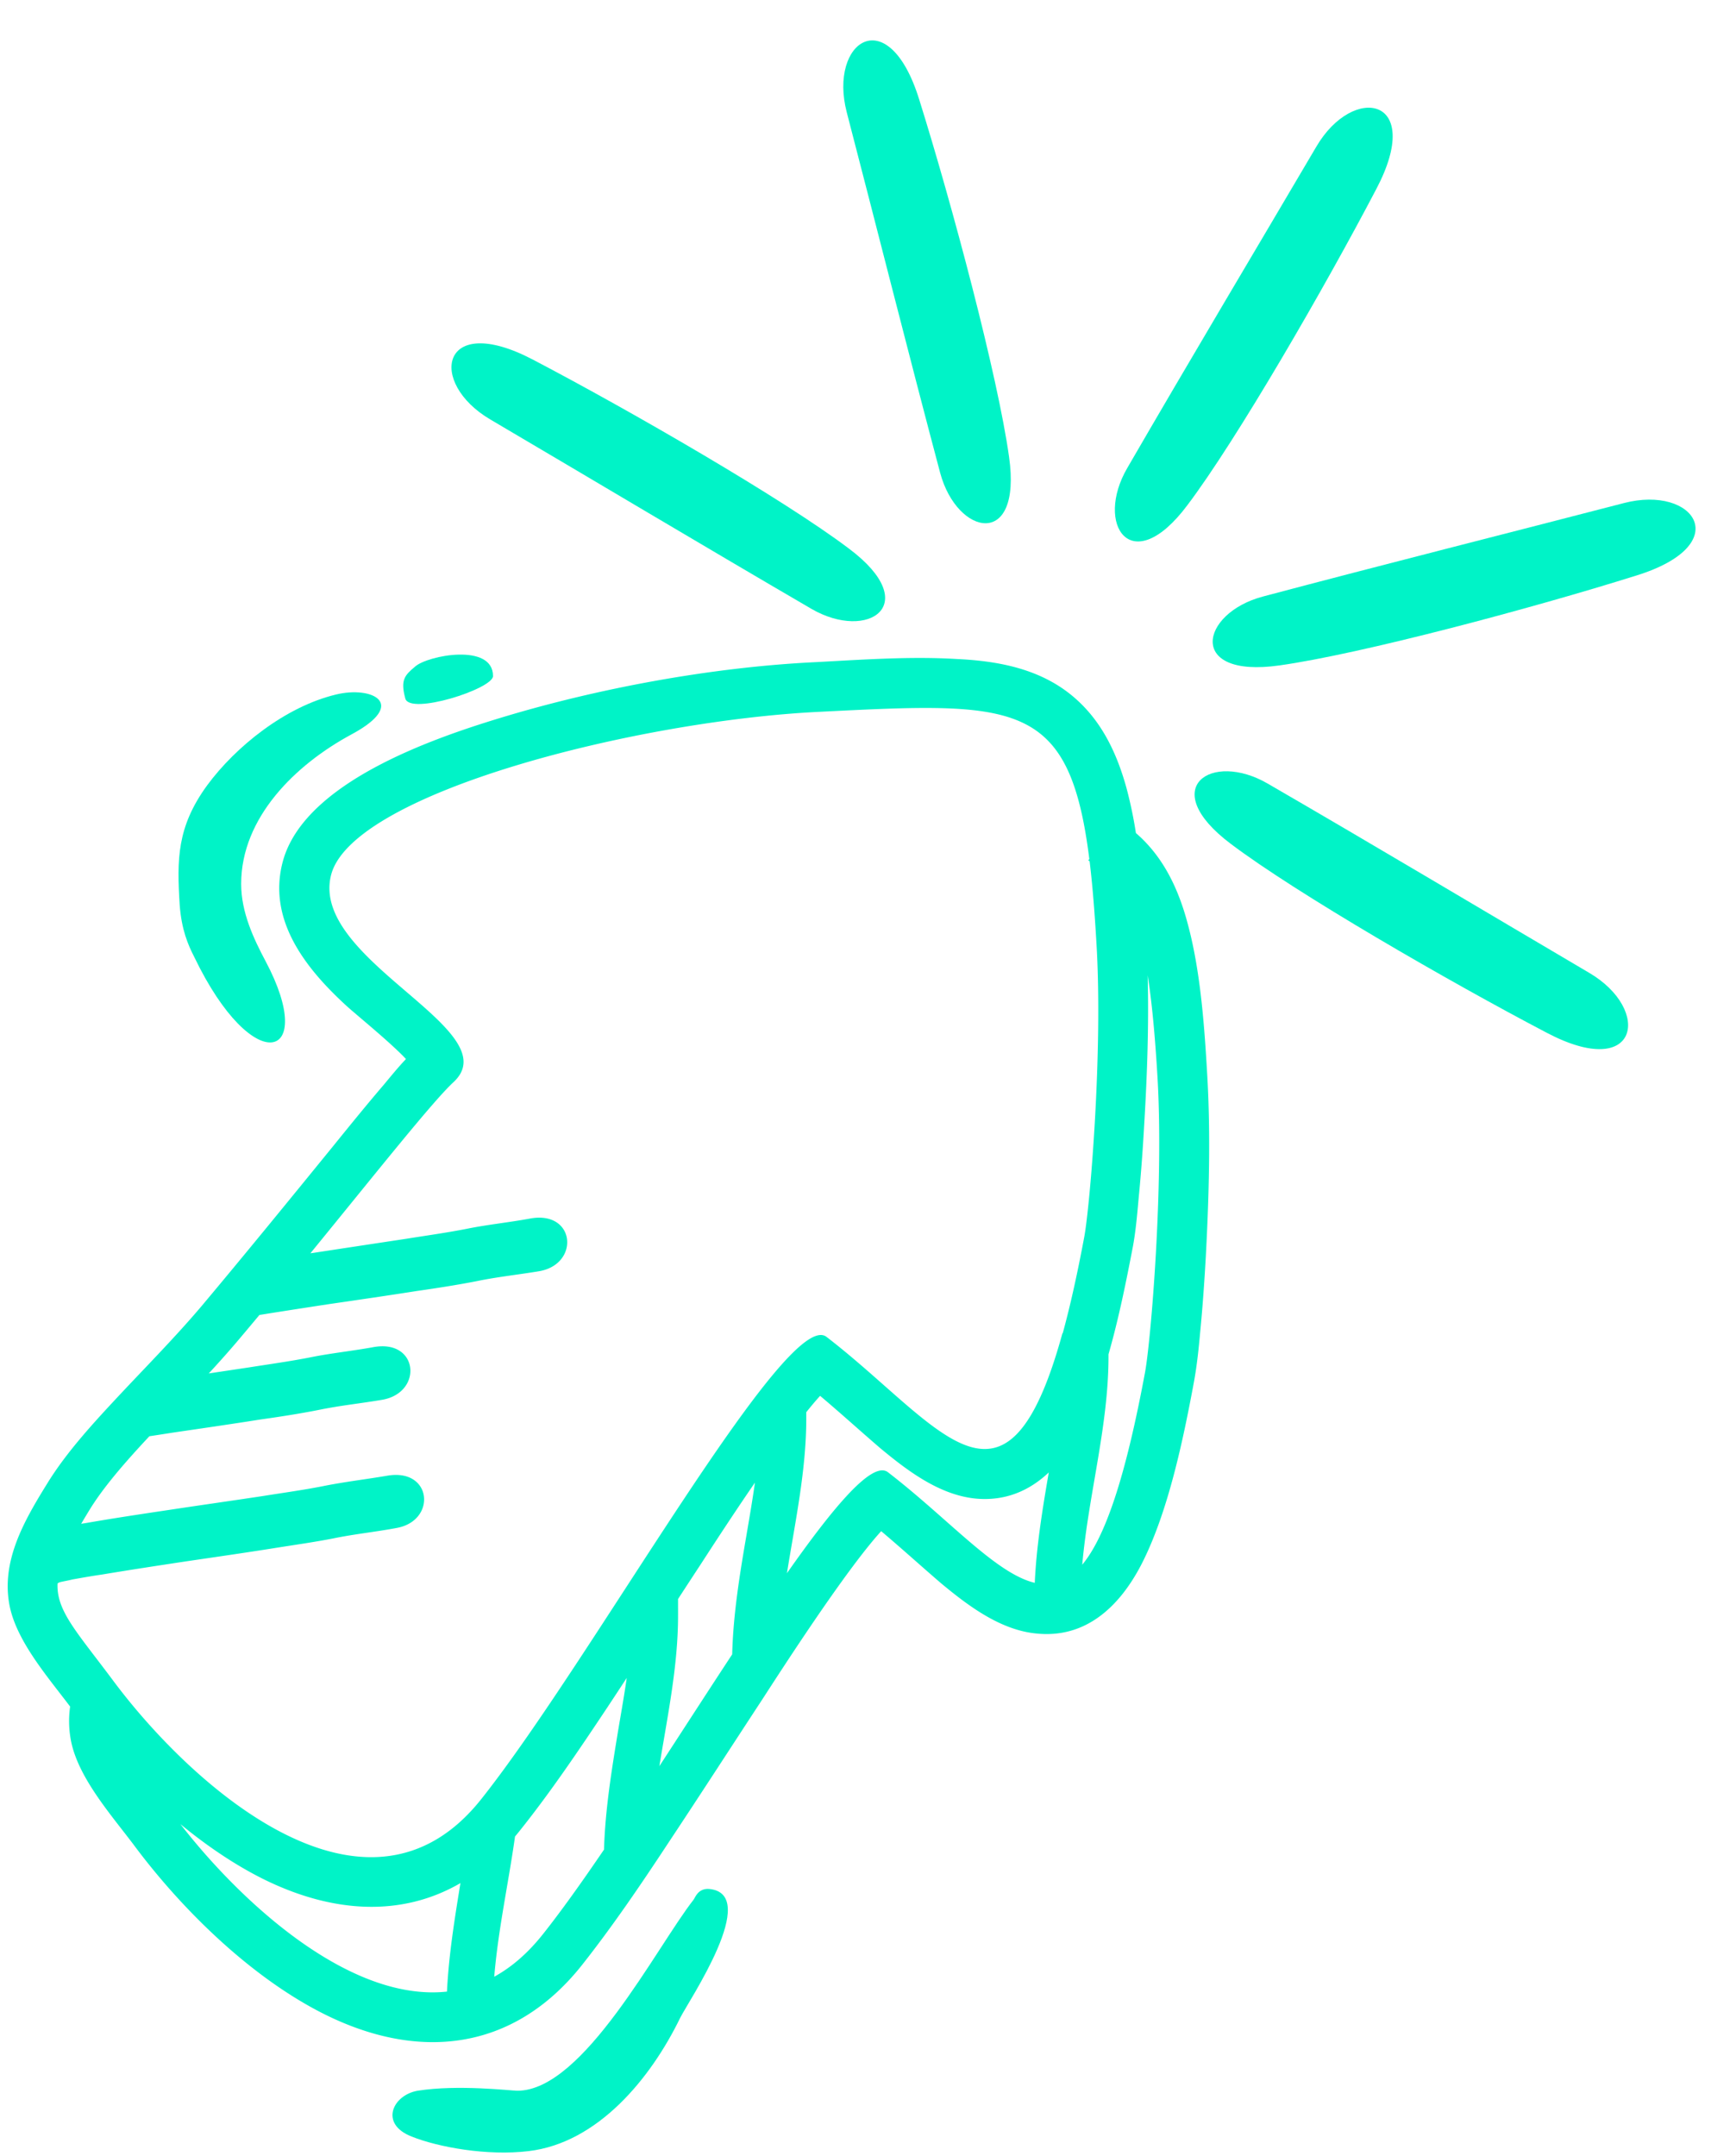 <?xml version="1.0" encoding="UTF-8" standalone="no"?><svg xmlns="http://www.w3.org/2000/svg" xmlns:xlink="http://www.w3.org/1999/xlink" data-name="Layer 1" fill="#000000" height="2205.3" preserveAspectRatio="xMidYMid meet" version="1" viewBox="628.7 378.5 1776.1 2205.3" width="1776.1" zoomAndPan="magnify"><g id="change1_1"><path d="M1843.84,1323.29c-9.51-35.74-24.94-68.52-53-92.73a435.73,435.73,0,0,0-9.54-45.71c-10.9-39.61-28.7-75.58-62.86-100.29-32.34-23.25-71.58-30.16-110.83-32-47.6-2.9-97.74.73-145.71,3.27-104.64,5.09-221.28,26.53-321.57,57.05-70.5,21.44-199.49,66.14-222,145.71-16.71,60,22.53,109.74,63.95,147.89,10.18,9.45,45.06,37.43,61.78,55.23-8,8.36-15.63,17.81-22.9,26.53-17.44,20.35-34.52,41.42-51.59,62.5-44.7,54.87-89.39,109.73-134.81,163.87-26.53,31.25-55.23,60.32-83.21,90.12-26.17,28-54.14,58.14-74.13,90.48-23.62,38.15-48.69,80.66-38.52,127.54,8,35.92,39.14,71.51,61.55,101.3a105.51,105.51,0,0,0,1.32,37.14c8.35,37.43,41.42,74.49,64.31,105,49.06,65.77,119.19,134.45,193.31,171.87,96.66,48.69,194,39.25,264.53-49.41,31.61-40,60.68-82.85,88.66-125.37,32.34-48.69,64-97.74,95.93-146.43,18.17-28,84.66-131.54,121.73-172.24,20.71,17.45,40.69,35.61,61.41,53.42,27.61,22.89,60.31,47.6,97,51.23,50.87,5.45,85.39-27.61,107.56-70.13,27.62-53.41,43.24-129,54.14-187.85,2.91-16,4.73-33.07,6.18-49.42,2.54-25.8,4.36-52,5.81-77.76,3.27-61.41,5.09-125,1.46-186.41C1860.92,1427.58,1856.92,1371.62,1843.84,1323.29ZM1086,2415.55c-99.44,10.7-210.23-90.76-272.72-171.29,26.49,21.8,54.56,40.91,83.23,55.39,71.2,35.74,142.6,40.15,203.27,4.93C1093.78,2341.43,1087.81,2378.28,1086,2415.55Zm175-266.33c-6.58,40.17-13.15,80.35-14.33,121.07-22.52,33.1-43.8,63-62.7,86.77-15.56,19.59-32.22,33.73-49.62,43.28,4-48.14,14.58-95.79,21.27-143.45,1.84-2.17,3.66-4.38,5.46-6.66,31.61-39.6,60.68-82.84,89-125.36q9.93-15,19.81-30.13C1267.28,2113.1,1264,2131.39,1261,2149.22Zm131.54-201.3c-7,40.7-13.69,81.41-14.74,122.68-24.34,37-49.61,76.19-74.51,114.36,8.35-51.37,19.12-102.4,19.12-153.84V2014q11.61-17.85,23.26-35.6c9.27-14.28,31.21-48.22,55.4-83.45C1398.56,1912.85,1395.48,1930.6,1392.54,1947.92Zm294.83,49.54c-40.12-9.55-88.17-65.36-150.21-113.13-15.65-12-54.72,34-103.34,103.3,8.42-52.75,19.77-105.17,19.77-158.17v-6.53c5.05-6.29,9.81-12,14.17-16.73,20.71,17.44,40.7,35.61,61.41,53.42,27.61,22.89,59.95,47.6,97,51.59,30.8,3.11,55.78-8,75.54-26.68C1695.28,1922,1689.11,1959.52,1687.37,1997.46Zm28.2-255.21v.32c-58,210.64-125.14,92.74-241.27,3.31-40.7-31.25-239.82,329.94-353.19,472.74-116.64,147.16-295.42-12-376.81-121.36-37.29-50-57.95-71.09-56.73-99.19l1.86-1.1c4-1.09,9.09-1.82,13.08-2.91,10.18-1.81,20.35-3.63,30.53-5.08,28.34-4.73,57-9.09,85.75-13.45,29.8-4.36,60-8.72,89.75-13.44,20.35-3.27,41.42-6.18,61.77-10.18,21.08-4.36,42.88-6.54,64-10.54,41.43-7.26,36.7-61.77-9.81-53.41-21.43,3.63-43.24,6.18-65,10.54-20,4-41.42,6.9-61.77,10.17-31.25,4.73-62.14,9.09-93.38,13.81-29.07,4.36-58.51,8.72-87.58,13.81l-5,.78c2.75-4.71,5.74-9.67,9-15,14.56-23.49,36.28-48.34,60.75-74.54,7.76-1.17,15.5-2.35,23.19-3.59,29.79-4.36,60-8.72,89.75-13.44,20.71-2.91,41.79-6.18,61.77-10.18,21.44-4.36,42.88-6.54,64-10.17,41.43-7.63,36.7-62.14-9.44-53.78-21.81,4-43.61,6.18-65,10.54-20.34,4-41.42,6.9-62.13,10.17l-41.37,6.2c10.73-11.64,21.36-23.52,31.56-35.63q10.17-12.06,20.25-24.16c23.63-3.83,47.41-7.46,71-11.08,30.16-4.37,60-8.73,90.12-13.45,20.35-2.91,41.42-6.18,61.77-10.17,21.07-4.36,42.51-6.54,64-10.18,41.06-7.63,36.34-62.13-9.81-53.78-21.44,4-43.6,6.18-65,10.54-20.35,4-41.43,6.91-61.77,10.18-31.25,4.72-62.5,9.44-93.39,14.17l-4.77.69c68.26-83.51,125.31-155.57,146.48-175.11,57.78-53.78-149.34-125.36-125-212.93,23.61-83.21,311-156.25,497.08-165.69,202.46-10.13,257.85-13.91,278.38,150.48l-1.13,1.4,1.41.78c2.91,23.92,5.12,51.36,6.94,82.8,6.91,111.55-6.54,269.61-12.35,301.23-7.27,38.93-14.6,71.61-22.08,98.83Zm84.67,39.61c-20.25,109-41.06,169.11-64.3,197.07,6.32-71.45,26.87-141.73,26.87-213.06v-2.17c10.78-37.59,18.59-77,25.07-110.84,2.91-16,4.36-33.06,5.82-49.41,2.54-25.8,4.36-51.6,5.81-77.76,2.91-49.21,4.65-99.8,3.36-149.56,4.52,28.64,7.63,63.11,10.08,104.5C1819.49,1592.18,1806.05,1750.24,1800.24,1781.86Z" fill="#00f3c7"/></g><g id="change1_2"><path d="M1130.56,807.68c100.65,59.23,220.56,130.81,328.48,193.67,57.77,33.43,114.82-4.36,38.15-61.77-66.86-50.51-223.47-141-323.39-193.31C1079.32,696.85,1065.88,769.89,1130.56,807.68Z" fill="#00f3c7"/></g><g id="change1_3"><path d="M1843.48,895.25c50.51-66.86,141-223.47,193.31-323.4,49.78-94.47-23.62-107.92-61.41-43.24-59.23,100.66-130.81,220.57-193.31,328.49C1748.28,914.87,1786.07,971.92,1843.48,895.25Z" fill="#00f3c7"/></g><g id="change1_4"><path d="M2290.05,893.07c-113.37,29.43-248.9,63.59-369.18,95.56-64.68,17.08-78.12,83.94,16.72,70.49,82.85-11.62,257.62-58.13,365.18-91.93C2404.88,935.58,2362.36,874.17,2290.05,893.07Z" fill="#00f3c7"/></g><g id="change1_5"><path d="M1590.58,862.18c17.44,64.68,83.93,78.13,70.49-16.35-11.63-83.21-58.14-257.62-91.93-365.54-31.61-101.75-93-59.6-74.13,13.08C1524.44,606.37,1558.6,741.91,1590.58,862.18Z" fill="#00f3c7"/></g><g id="change1_6"><path d="M2254.44,1373.44c-100.65-59.23-220.56-130.82-328.48-193.31-57.77-33.8-114.46,4-38.15,61.4,66.86,50.51,223.47,141,323.39,193.31C2305.68,1484.62,2319.12,1411.23,2254.44,1373.44Z" fill="#00f3c7"/></g><g id="change1_7"><path d="M1354,2310.55c-11.27-.72-14.18,9.09-15.63,10.9-38.15,48.69-112.64,195.49-180.23,195.49-6.9,0-60.68-6.54-102.1,0-25.44,4.36-39.61,33.8-6.18,46.88,27.25,10.9,77.4,20,119.55,14.9,71.22-8.36,125.36-74.86,155.15-136.27C1333.31,2425,1407.8,2315.28,1354,2310.55Z" fill="#00f3c7"/></g><g id="change1_8"><path d="M1133.1,1070c0-34.16-66.86-21.08-79.58-9.81-10.9,9.08-15.26,13.8-10.17,32.7C1047.71,1110.36,1133.1,1083.11,1133.1,1070Z" fill="#00f3c7"/></g><g id="change1_9"><path d="M827.51,1357.45c60.32,125.36,126.82,105.74,73,4.36-12.36-23.26-25.08-50.15-25.08-79.22,0-67.94,55.6-122.09,113-153,58.14-31.25,21.08-49.78-16-40.7-51.59,12.36-102.47,53-131.9,93-30.88,42.52-30.88,75.58-28,122.09C814.43,1329.47,821,1344.73,827.51,1357.45Z" fill="#00f3c7"/></g></svg>